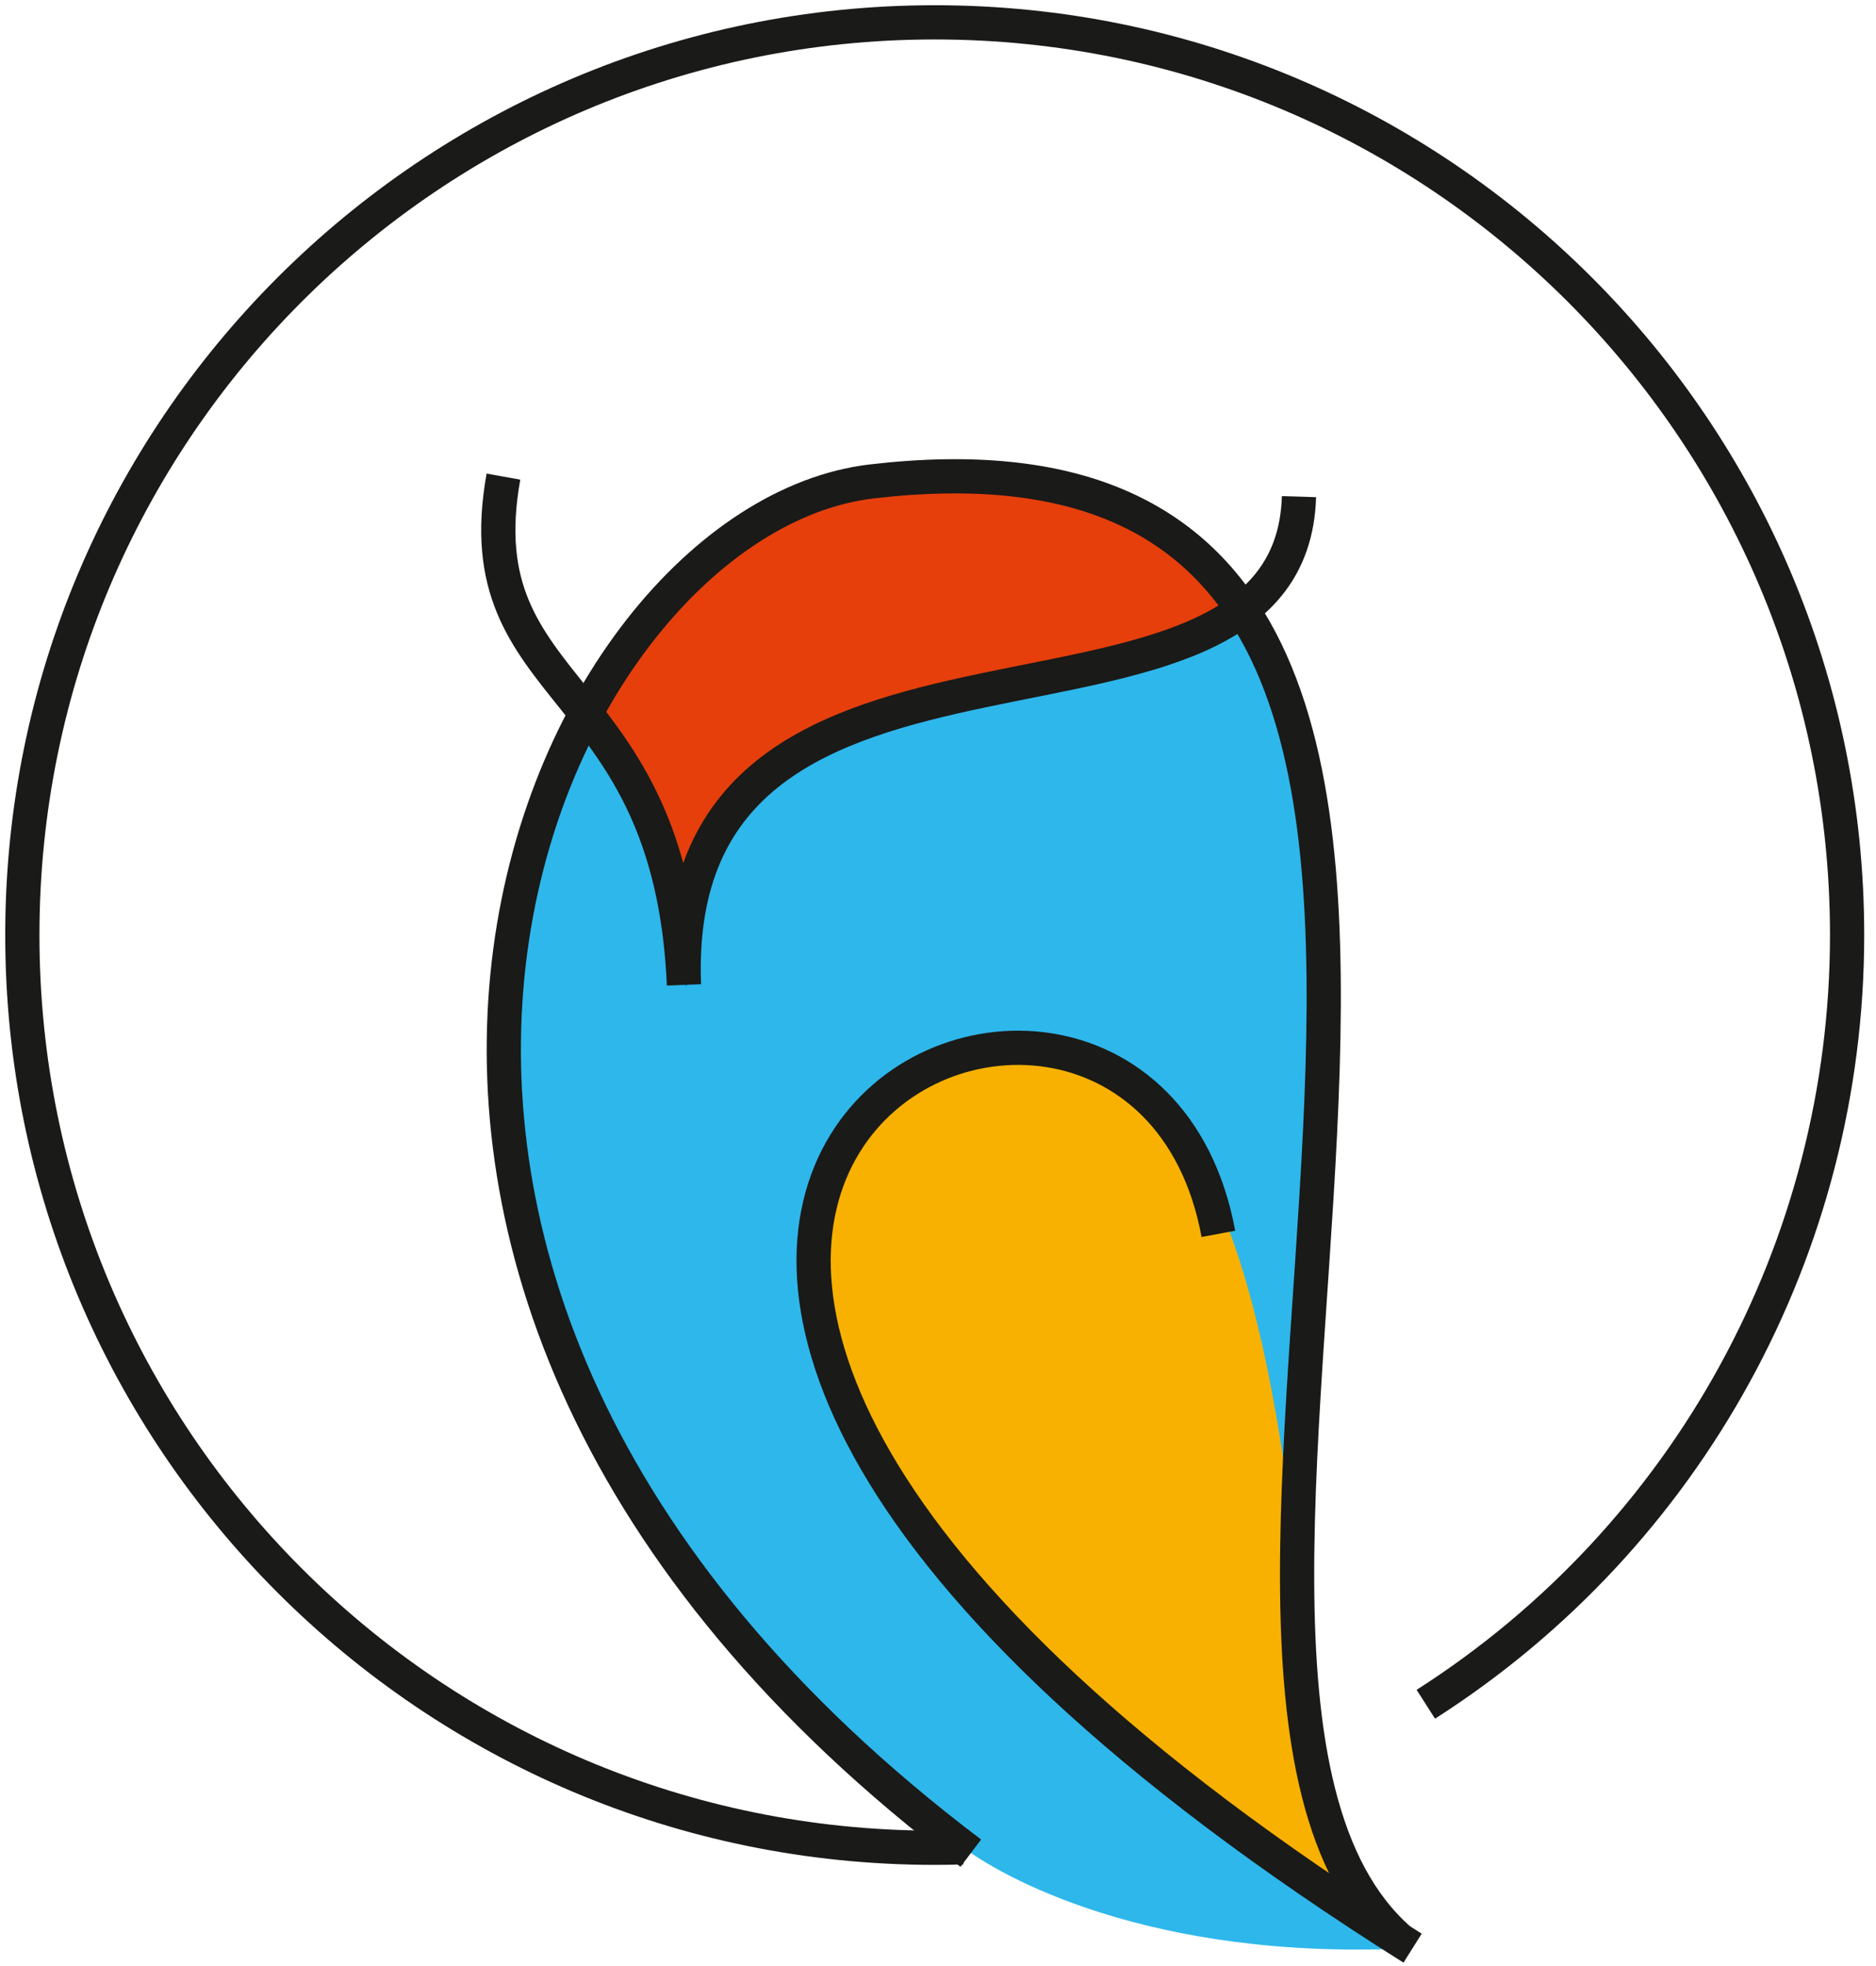 <svg width="84" height="88" viewBox="0 0 84 88" fill="none" xmlns="http://www.w3.org/2000/svg">
<path fill-rule="evenodd" clip-rule="evenodd" d="M63.248 87.198C51.397 87.814 44.674 83.888 43.112 82.676C9.221 56.4 23.536 23.724 38.675 21.277C75.115 15.392 48.906 74.64 63.251 87.194L63.248 87.198Z" fill="#2EB7EB"/>
<path fill-rule="evenodd" clip-rule="evenodd" d="M62.665 86.736C47.27 80.34 24.697 51.731 43.564 47.199C62.43 42.668 55.751 89.258 62.665 86.736Z" fill="#F8B100"/>
<path fill-rule="evenodd" clip-rule="evenodd" d="M30.619 42.651C30.255 42.702 29.367 34.541 26.781 32.137C24.196 29.73 42.089 11.322 55.922 27.818C48.724 30.871 35.379 31.972 32.928 36.218C30.478 40.463 30.72 44.156 30.72 44.156L30.616 42.654L30.619 42.651Z" fill="#E63F0C" stroke="#009DE2" stroke-width="0.094" stroke-miterlimit="22.93"/>
<path d="M43.112 82.686C42.691 82.7 42.274 82.706 41.853 82.706C19.291 82.706 1 64.416 1 41.853C1 19.291 19.291 1 41.853 1C64.416 1 82.706 19.291 82.706 41.853C82.706 55.797 75.596 68.779 63.843 76.283" stroke="#1A1A18" stroke-width="1.532" stroke-miterlimit="22.93"/>
<path d="M43.469 82.948C8.912 56.854 24.334 23.269 39.032 21.549C75.694 17.26 48.324 74.276 62.669 86.83M54.555 55.228C50.785 34.891 10.8 54.201 63.251 87.2" stroke="#1A1A18" stroke-width="1.532" stroke-miterlimit="22.93"/>
<path d="M22.542 21.334C20.748 31.312 30.026 30.215 30.625 44.082C29.898 25.071 57.767 35.255 58.164 22.23" stroke="#1A1A18" stroke-width="1.532" stroke-miterlimit="22.93"/>
</svg>
